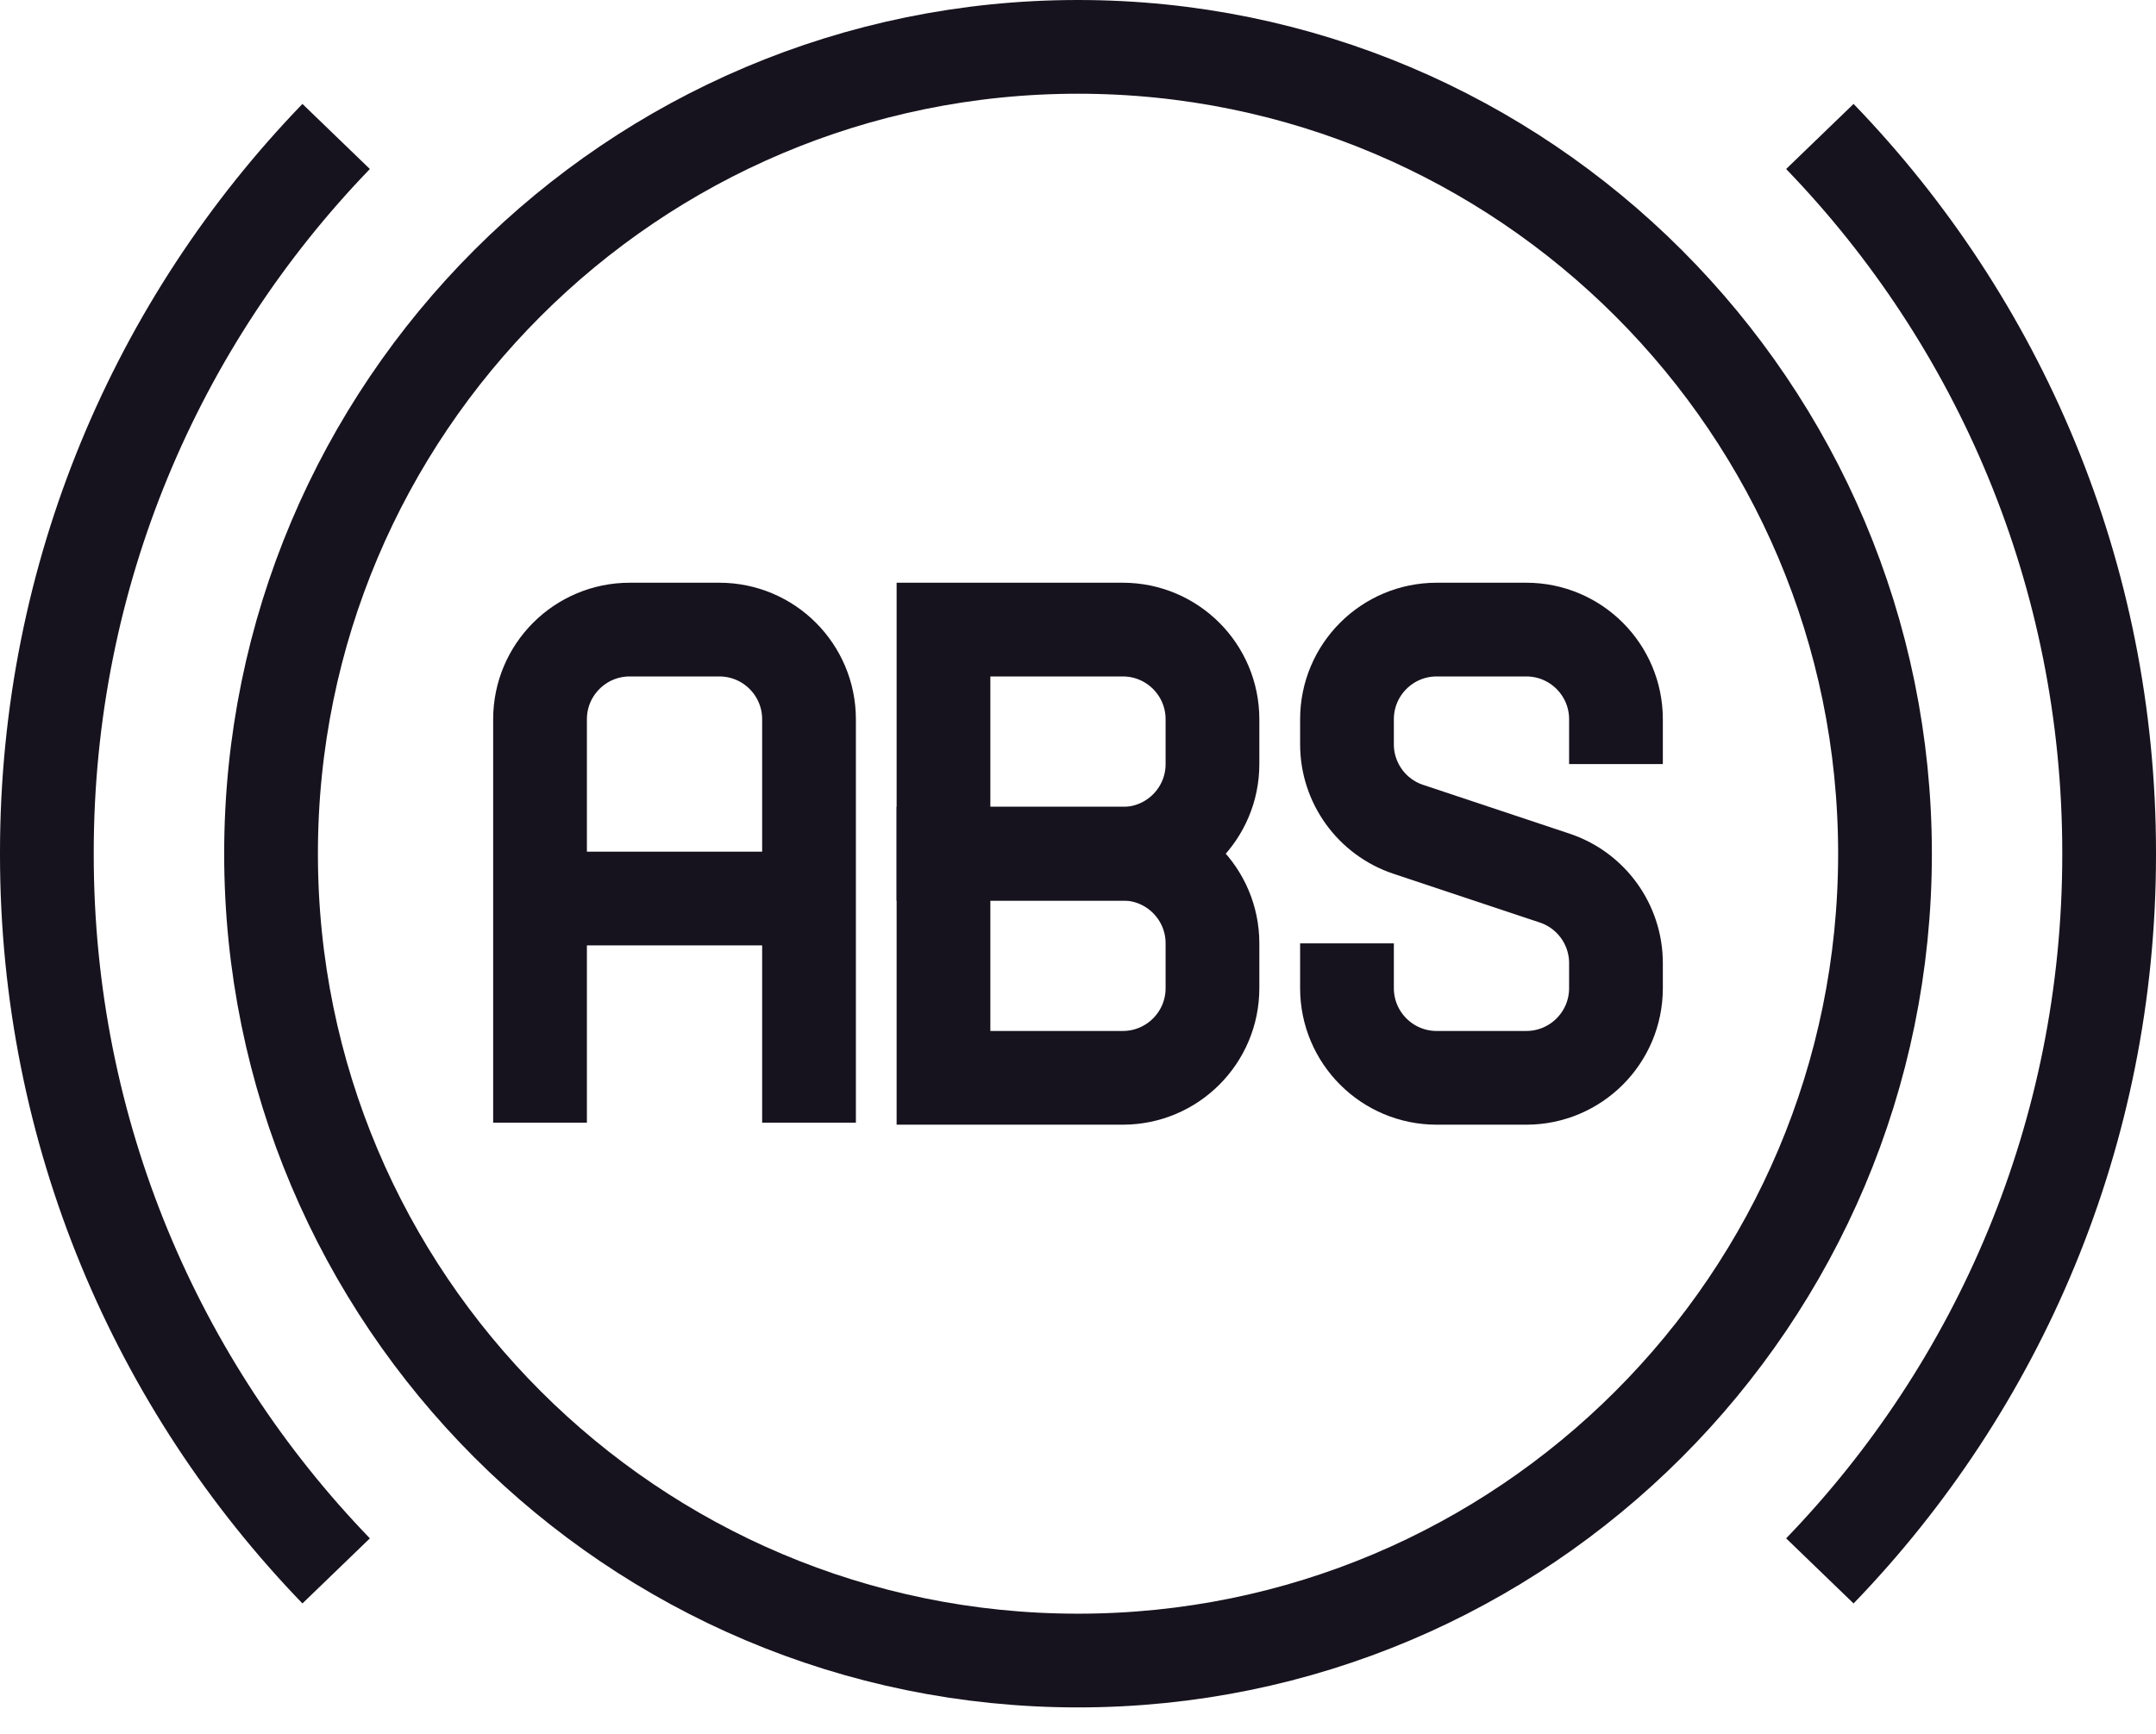 <?xml version="1.0" encoding="UTF-8"?> <svg xmlns:xlink="http://www.w3.org/1999/xlink" xmlns="http://www.w3.org/2000/svg" width="46px" height="37px" viewBox="0 0 46 37" version="1.1"><desc>Created with Lunacy</desc><g id="ABS" transform="translate(1 1)"><path d="M34.435 17.217C34.435 26.726 26.726 34.435 17.217 34.435C7.709 34.435 0 26.726 0 17.217C0 7.709 7.709 0 17.217 0C26.726 0 34.435 7.709 34.435 17.217Z" transform="translate(4.783 0)" id="Stroke-1" fill="none" stroke="#17131E" stroke-width="2"></path><path d="M6.172 30.61C2.351 26.652 0 21.264 0 15.329L0 15.304L0 15.281C0 9.345 2.351 3.958 6.172 0" transform="translate(0 1.912)" id="Stroke-3" fill="none" stroke="#17131E" stroke-width="2"></path><path d="M0 30.61C3.821 26.652 6.172 21.264 6.172 15.329L6.172 15.304L6.172 15.281C6.172 9.345 3.821 3.958 0 0" transform="translate(37.828 1.912)" id="Stroke-5" fill="none" stroke="#17131E" stroke-width="2"></path><path d="M3.826 4.783L0 4.783L0 0L3.826 0C4.882 0 5.739 0.857 5.739 1.913L5.739 2.87C5.739 3.926 4.882 4.783 3.826 4.783Z" transform="translate(19.13 12.435)" id="Stroke-7" fill="none" stroke="#17131E" stroke-width="2"></path><path d="M3.826 4.783L0 4.783L0 0L3.826 0C4.882 0 5.739 0.857 5.739 1.913L5.739 2.87C5.739 3.926 4.882 4.783 3.826 4.783Z" transform="translate(19.13 17.217)" id="Stroke-9" fill="none" stroke="#17131E" stroke-width="2"></path><path d="M0 10.522L0 1.913C0 0.857 0.857 0 1.913 0L3.826 0C4.882 0 5.739 0.857 5.739 1.913L5.739 10.522" transform="translate(10.522 12.435)" id="Stroke-11" fill="none" stroke="#17131E" stroke-width="2"></path><path d="M0 0.478L5.739 0.478" transform="translate(10.522 17.696)" id="Stroke-13" fill="none" stroke="#17131E" stroke-width="2"></path><path d="M0 6.696L0 7.652C0 8.708 0.857 9.565 1.913 9.565L3.826 9.565C4.882 9.565 5.739 8.708 5.739 7.652L5.739 7.117C5.739 6.295 5.212 5.563 4.432 5.303L1.308 4.262C0.527 4.002 0 3.27 0 2.448L0 1.913C0 0.857 0.857 0 1.913 0L3.826 0C4.882 0 5.739 0.857 5.739 1.913L5.739 2.87" transform="translate(27.739 12.435)" id="Stroke-15" fill="none" stroke="#17131E" stroke-width="2"></path></g></svg> 